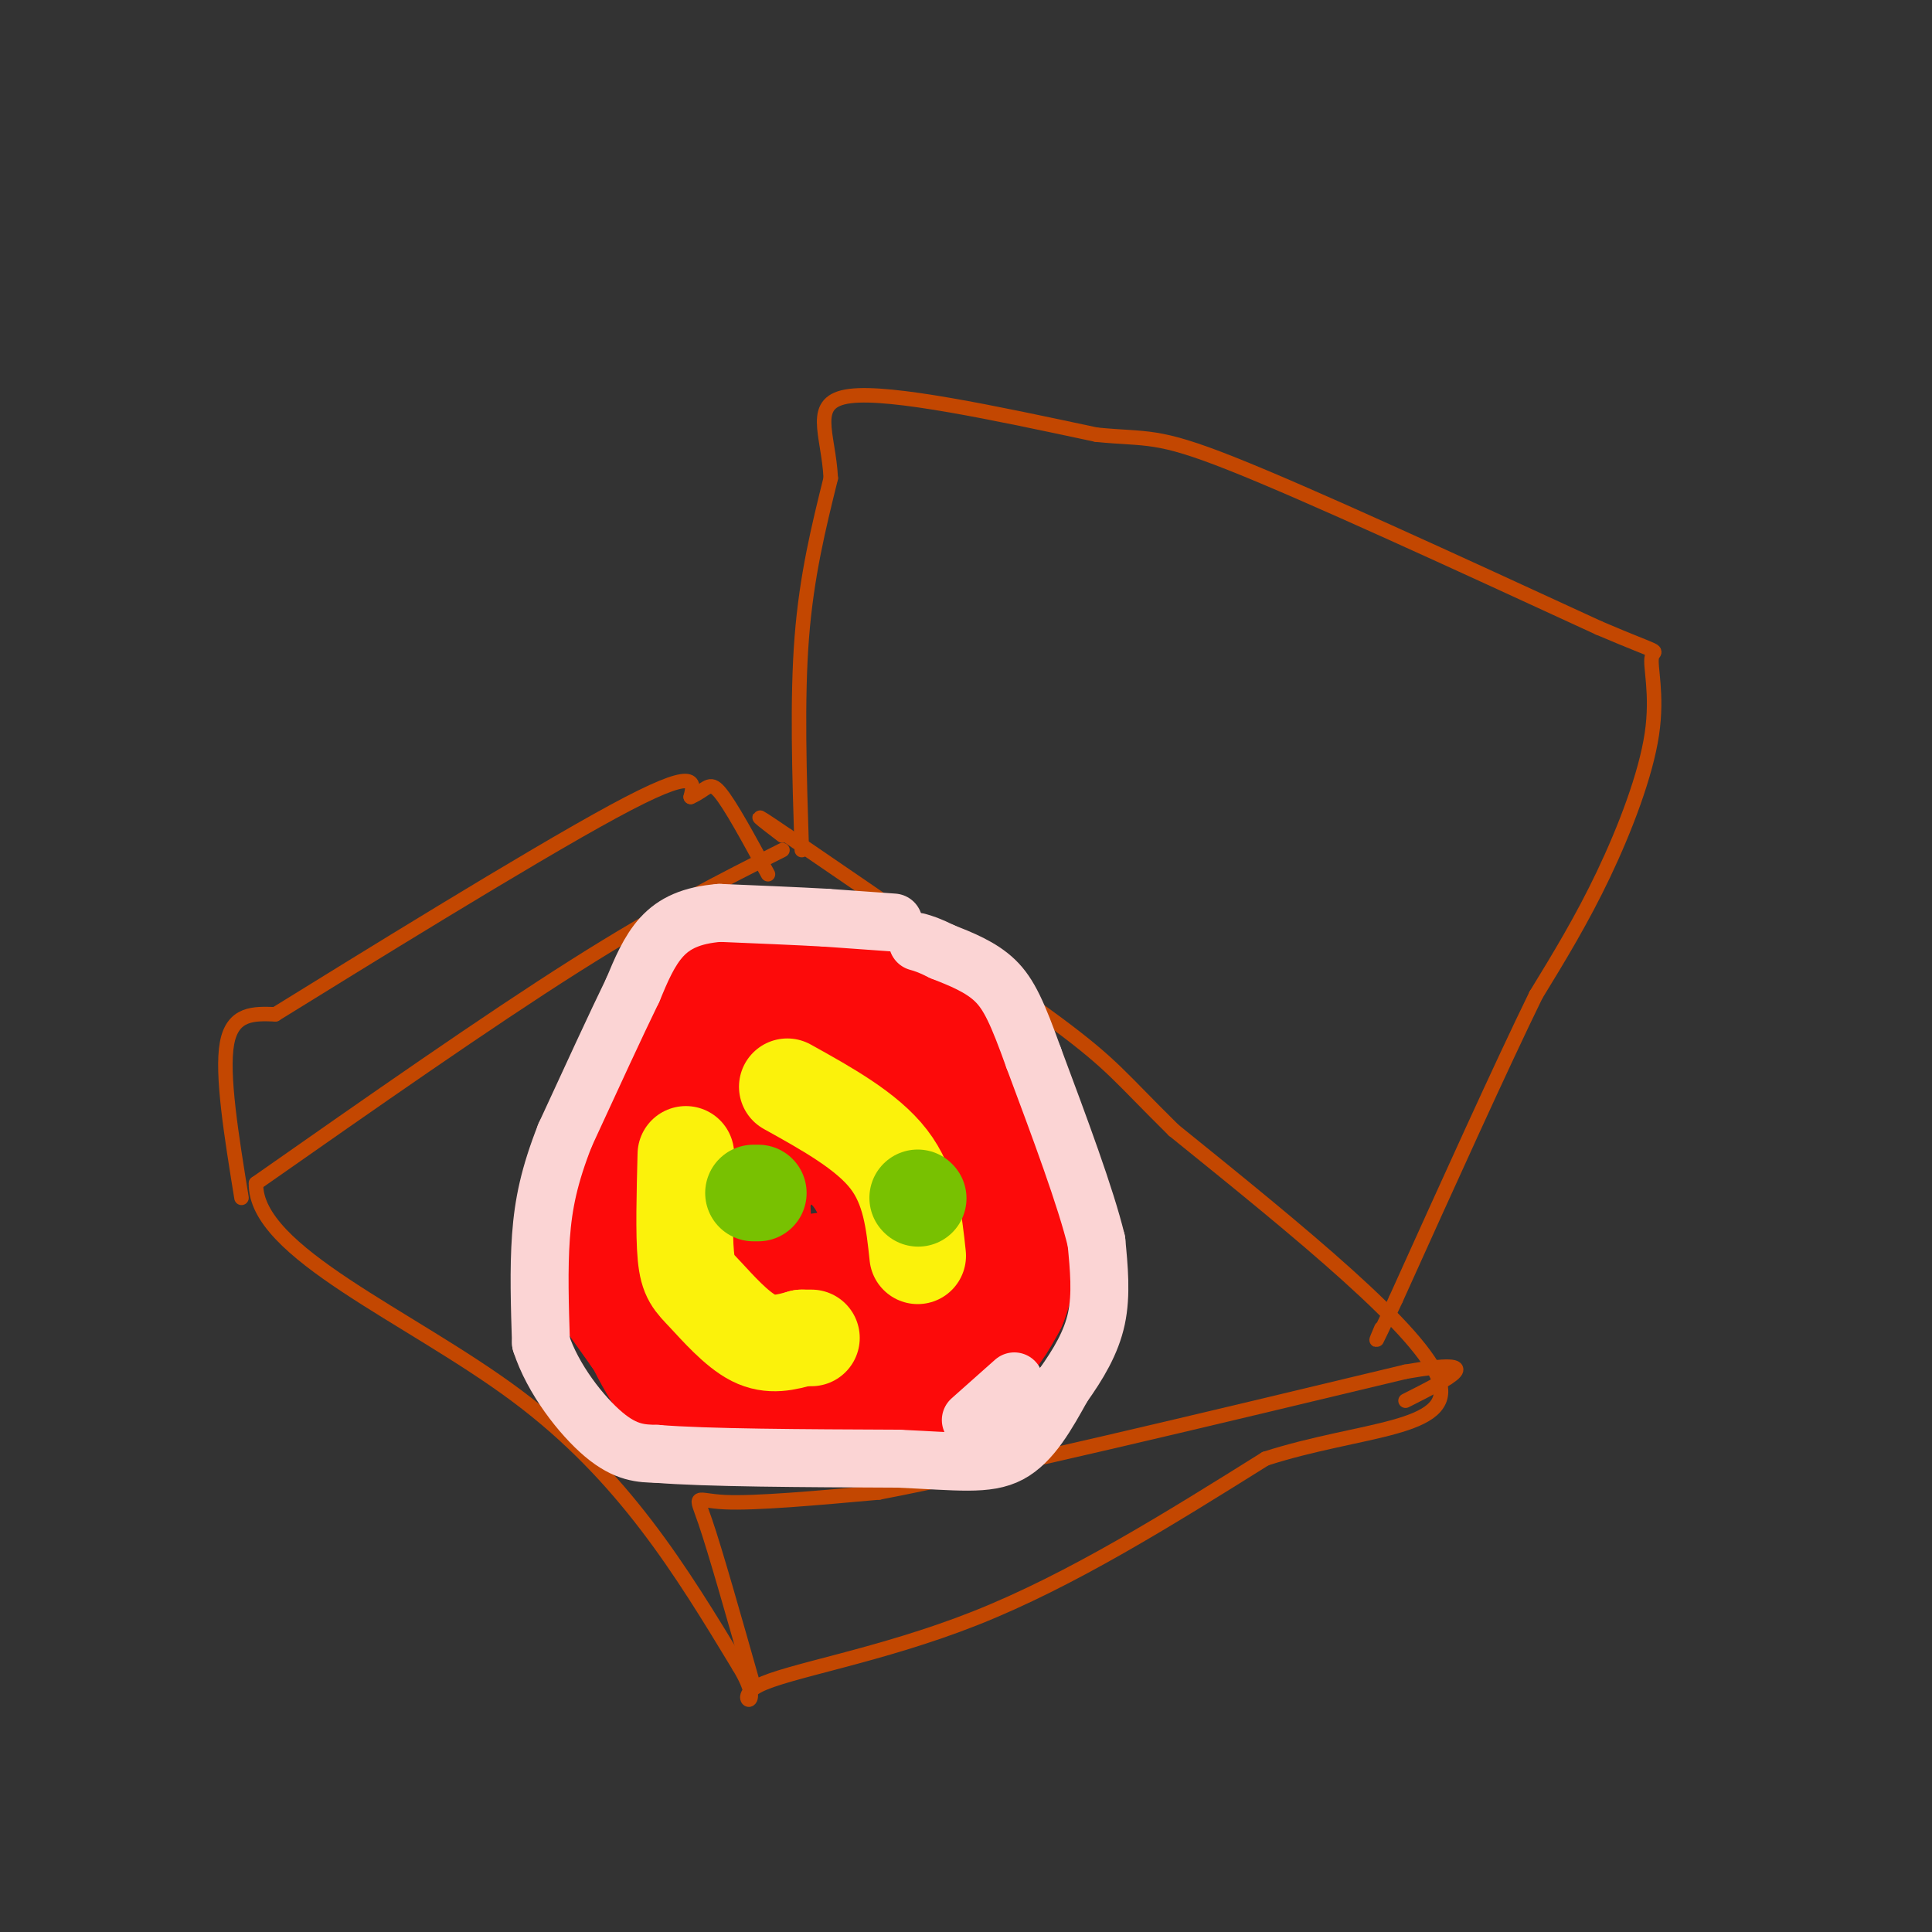 <svg viewBox='0 0 400 400' version='1.1' xmlns='http://www.w3.org/2000/svg' xmlns:xlink='http://www.w3.org/1999/xlink'><rect x="0" y="0" width="400" height="400" fill="#333333" stroke="none"/><g fill='none' stroke='#C34701' stroke-width='3' stroke-linecap='round' stroke-linejoin='round'><path d='M162,176c-12.417,6.250 -24.833,12.500 -43,24c-18.167,11.500 -42.083,28.250 -66,45'/><path d='M53,245c-0.311,14.289 31.911,27.511 54,44c22.089,16.489 34.044,36.244 46,56'/><path d='M153,345c6.060,10.012 -1.792,7.042 4,4c5.792,-3.042 25.226,-6.155 45,-14c19.774,-7.845 39.887,-20.423 60,-33'/><path d='M262,302c19.778,-6.378 39.222,-5.822 36,-16c-3.222,-10.178 -29.111,-31.089 -55,-52'/><path d='M243,234c-11.400,-11.244 -12.400,-13.356 -24,-22c-11.600,-8.644 -33.800,-23.822 -56,-39'/><path d='M163,173c-9.500,-6.500 -5.250,-3.250 -1,0'/><path d='M50,248c-2.083,-12.833 -4.167,-25.667 -3,-32c1.167,-6.333 5.583,-6.167 10,-6'/><path d='M57,210c16.400,-10.133 52.400,-32.467 70,-42c17.600,-9.533 16.800,-6.267 16,-3'/><path d='M143,165c3.378,-1.444 3.822,-3.556 6,-1c2.178,2.556 6.089,9.778 10,17'/><path d='M156,349c-3.956,-13.956 -7.911,-27.911 -10,-34c-2.089,-6.089 -2.311,-4.311 4,-4c6.311,0.311 19.156,-0.844 32,-2'/><path d='M182,309c23.500,-4.500 66.250,-14.750 109,-25'/><path d='M291,284c18.167,-3.167 9.083,1.417 0,6'/><path d='M166,176c-0.500,-15.583 -1.000,-31.167 0,-44c1.000,-12.833 3.500,-22.917 6,-33'/><path d='M172,99c-0.444,-9.267 -4.556,-15.933 4,-17c8.556,-1.067 29.778,3.467 51,8'/><path d='M227,90c10.778,1.067 12.222,-0.267 28,6c15.778,6.267 45.889,20.133 76,34'/><path d='M331,130c14.134,6.032 11.469,4.112 11,6c-0.469,1.888 1.258,7.585 0,16c-1.258,8.415 -5.502,19.547 -10,29c-4.498,9.453 -9.249,17.226 -14,25'/><path d='M318,206c-7.167,14.667 -18.083,38.833 -29,63'/><path d='M289,269c-5.333,11.500 -4.167,8.750 -3,6'/></g>
<g fill='none' stroke='#FD0A0A' stroke-width='28' stroke-linecap='round' stroke-linejoin='round'><path d='M175,230c-2.026,-0.811 -4.053,-1.622 -8,1c-3.947,2.622 -9.815,8.678 -13,14c-3.185,5.322 -3.689,9.911 -1,15c2.689,5.089 8.570,10.678 13,13c4.430,2.322 7.409,1.378 10,0c2.591,-1.378 4.796,-3.189 7,-5'/><path d='M183,268c1.603,-4.528 2.109,-13.349 0,-20c-2.109,-6.651 -6.833,-11.133 -12,-13c-5.167,-1.867 -10.776,-1.118 -15,0c-4.224,1.118 -7.064,2.605 -9,7c-1.936,4.395 -2.968,11.697 -4,19'/><path d='M143,261c2.077,4.202 9.271,5.208 17,5c7.729,-0.208 15.994,-1.630 20,-3c4.006,-1.370 3.753,-2.689 4,-5c0.247,-2.311 0.994,-5.614 0,-11c-0.994,-5.386 -3.730,-12.856 -8,-16c-4.270,-3.144 -10.073,-1.962 -13,-2c-2.927,-0.038 -2.979,-1.297 -5,3c-2.021,4.297 -6.010,14.148 -10,24'/><path d='M148,256c-2.599,5.052 -4.097,5.684 0,7c4.097,1.316 13.789,3.318 20,4c6.211,0.682 8.940,0.044 12,-3c3.060,-3.044 6.450,-8.492 7,-14c0.550,-5.508 -1.739,-11.074 -5,-15c-3.261,-3.926 -7.493,-6.211 -11,-8c-3.507,-1.789 -6.288,-3.083 -10,-1c-3.712,2.083 -8.356,7.541 -13,13'/><path d='M148,239c-2.823,7.539 -3.380,19.885 -3,26c0.380,6.115 1.695,5.997 4,8c2.305,2.003 5.598,6.125 14,8c8.402,1.875 21.912,1.503 28,0c6.088,-1.503 4.755,-4.135 5,-10c0.245,-5.865 2.070,-14.961 1,-22c-1.070,-7.039 -5.035,-12.019 -9,-17'/><path d='M188,232c-4.920,-4.712 -12.719,-7.992 -19,-9c-6.281,-1.008 -11.045,0.255 -15,1c-3.955,0.745 -7.101,0.973 -12,7c-4.899,6.027 -11.550,17.853 -14,25c-2.450,7.147 -0.700,9.613 1,12c1.700,2.387 3.350,4.693 5,7'/><path d='M134,275c8.246,2.516 26.362,5.307 36,5c9.638,-0.307 10.800,-3.711 13,-9c2.200,-5.289 5.438,-12.462 7,-18c1.562,-5.538 1.446,-9.439 0,-14c-1.446,-4.561 -4.223,-9.780 -7,-15'/><path d='M183,224c-2.081,-4.656 -3.785,-8.794 -8,-9c-4.215,-0.206 -10.943,3.522 -15,8c-4.057,4.478 -5.445,9.708 -6,15c-0.555,5.292 -0.278,10.646 0,16'/><path d='M154,254c0.012,4.188 0.043,6.659 0,9c-0.043,2.341 -0.161,4.553 5,6c5.161,1.447 15.600,2.130 21,1c5.400,-1.130 5.762,-4.074 7,-8c1.238,-3.926 3.354,-8.836 3,-16c-0.354,-7.164 -3.177,-16.582 -6,-26'/><path d='M184,220c-2.099,-6.073 -4.346,-8.257 -8,-10c-3.654,-1.743 -8.715,-3.046 -13,-3c-4.285,0.046 -7.796,1.442 -12,5c-4.204,3.558 -9.102,9.279 -14,15'/><path d='M137,227c-3.831,5.226 -6.408,10.793 -8,16c-1.592,5.207 -2.198,10.056 0,18c2.198,7.944 7.199,18.984 11,24c3.801,5.016 6.400,4.008 9,3'/><path d='M149,288c6.375,1.003 17.812,2.011 24,2c6.188,-0.011 7.128,-1.041 11,-3c3.872,-1.959 10.678,-4.845 15,-8c4.322,-3.155 6.161,-6.577 8,-10'/><path d='M207,269c1.774,-4.107 2.208,-9.375 2,-16c-0.208,-6.625 -1.060,-14.607 -4,-22c-2.940,-7.393 -7.970,-14.196 -13,-21'/><path d='M192,210c-3.356,-4.200 -5.244,-4.200 -12,-4c-6.756,0.200 -18.378,0.600 -30,1'/><path d='M150,207c-5.167,0.333 -3.083,0.667 -1,1'/></g>
<g fill='none' stroke='#FBD4D4' stroke-width='12' stroke-linecap='round' stroke-linejoin='round'><path d='M185,191c0.000,0.000 -14.000,-1.000 -14,-1'/><path d='M171,190c-6.000,-0.333 -14.000,-0.667 -22,-1'/><path d='M149,189c-5.822,0.467 -9.378,2.133 -12,5c-2.622,2.867 -4.311,6.933 -6,11'/><path d='M131,205c-3.333,6.833 -8.667,18.417 -14,30'/><path d='M117,235c-3.289,8.356 -4.511,14.244 -5,21c-0.489,6.756 -0.244,14.378 0,22'/><path d='M112,278c2.400,7.467 8.400,15.133 13,19c4.600,3.867 7.800,3.933 11,4'/><path d='M136,301c10.167,0.833 30.083,0.917 50,1'/><path d='M186,302c12.400,0.556 18.400,1.444 23,-1c4.600,-2.444 7.800,-8.222 11,-14'/><path d='M220,287c3.267,-4.578 5.933,-9.022 7,-14c1.067,-4.978 0.533,-10.489 0,-16'/><path d='M227,257c-2.167,-9.000 -7.583,-23.500 -13,-38'/><path d='M214,219c-3.311,-9.200 -5.089,-13.200 -8,-16c-2.911,-2.800 -6.956,-4.400 -11,-6'/><path d='M195,197c-2.667,-1.333 -3.833,-1.667 -5,-2'/><path d='M201,294c0.000,0.000 9.000,-8.000 9,-8'/></g>
<g fill='none' stroke='#FBF20B' stroke-width='20' stroke-linecap='round' stroke-linejoin='round'><path d='M142,239c-0.214,8.238 -0.429,16.476 0,21c0.429,4.524 1.500,5.333 4,8c2.500,2.667 6.429,7.190 10,9c3.571,1.810 6.786,0.905 10,0'/><path d='M166,277c2.000,0.000 2.000,0.000 2,0'/><path d='M163,225c8.250,4.583 16.500,9.167 21,15c4.500,5.833 5.250,12.917 6,20'/></g>
<g fill='none' stroke='#78C101' stroke-width='20' stroke-linecap='round' stroke-linejoin='round'><path d='M190,248c0.000,0.000 0.100,0.100 0.1,0.1'/><path d='M156,247c0.000,0.000 1.000,0.000 1,0'/></g>
</svg>